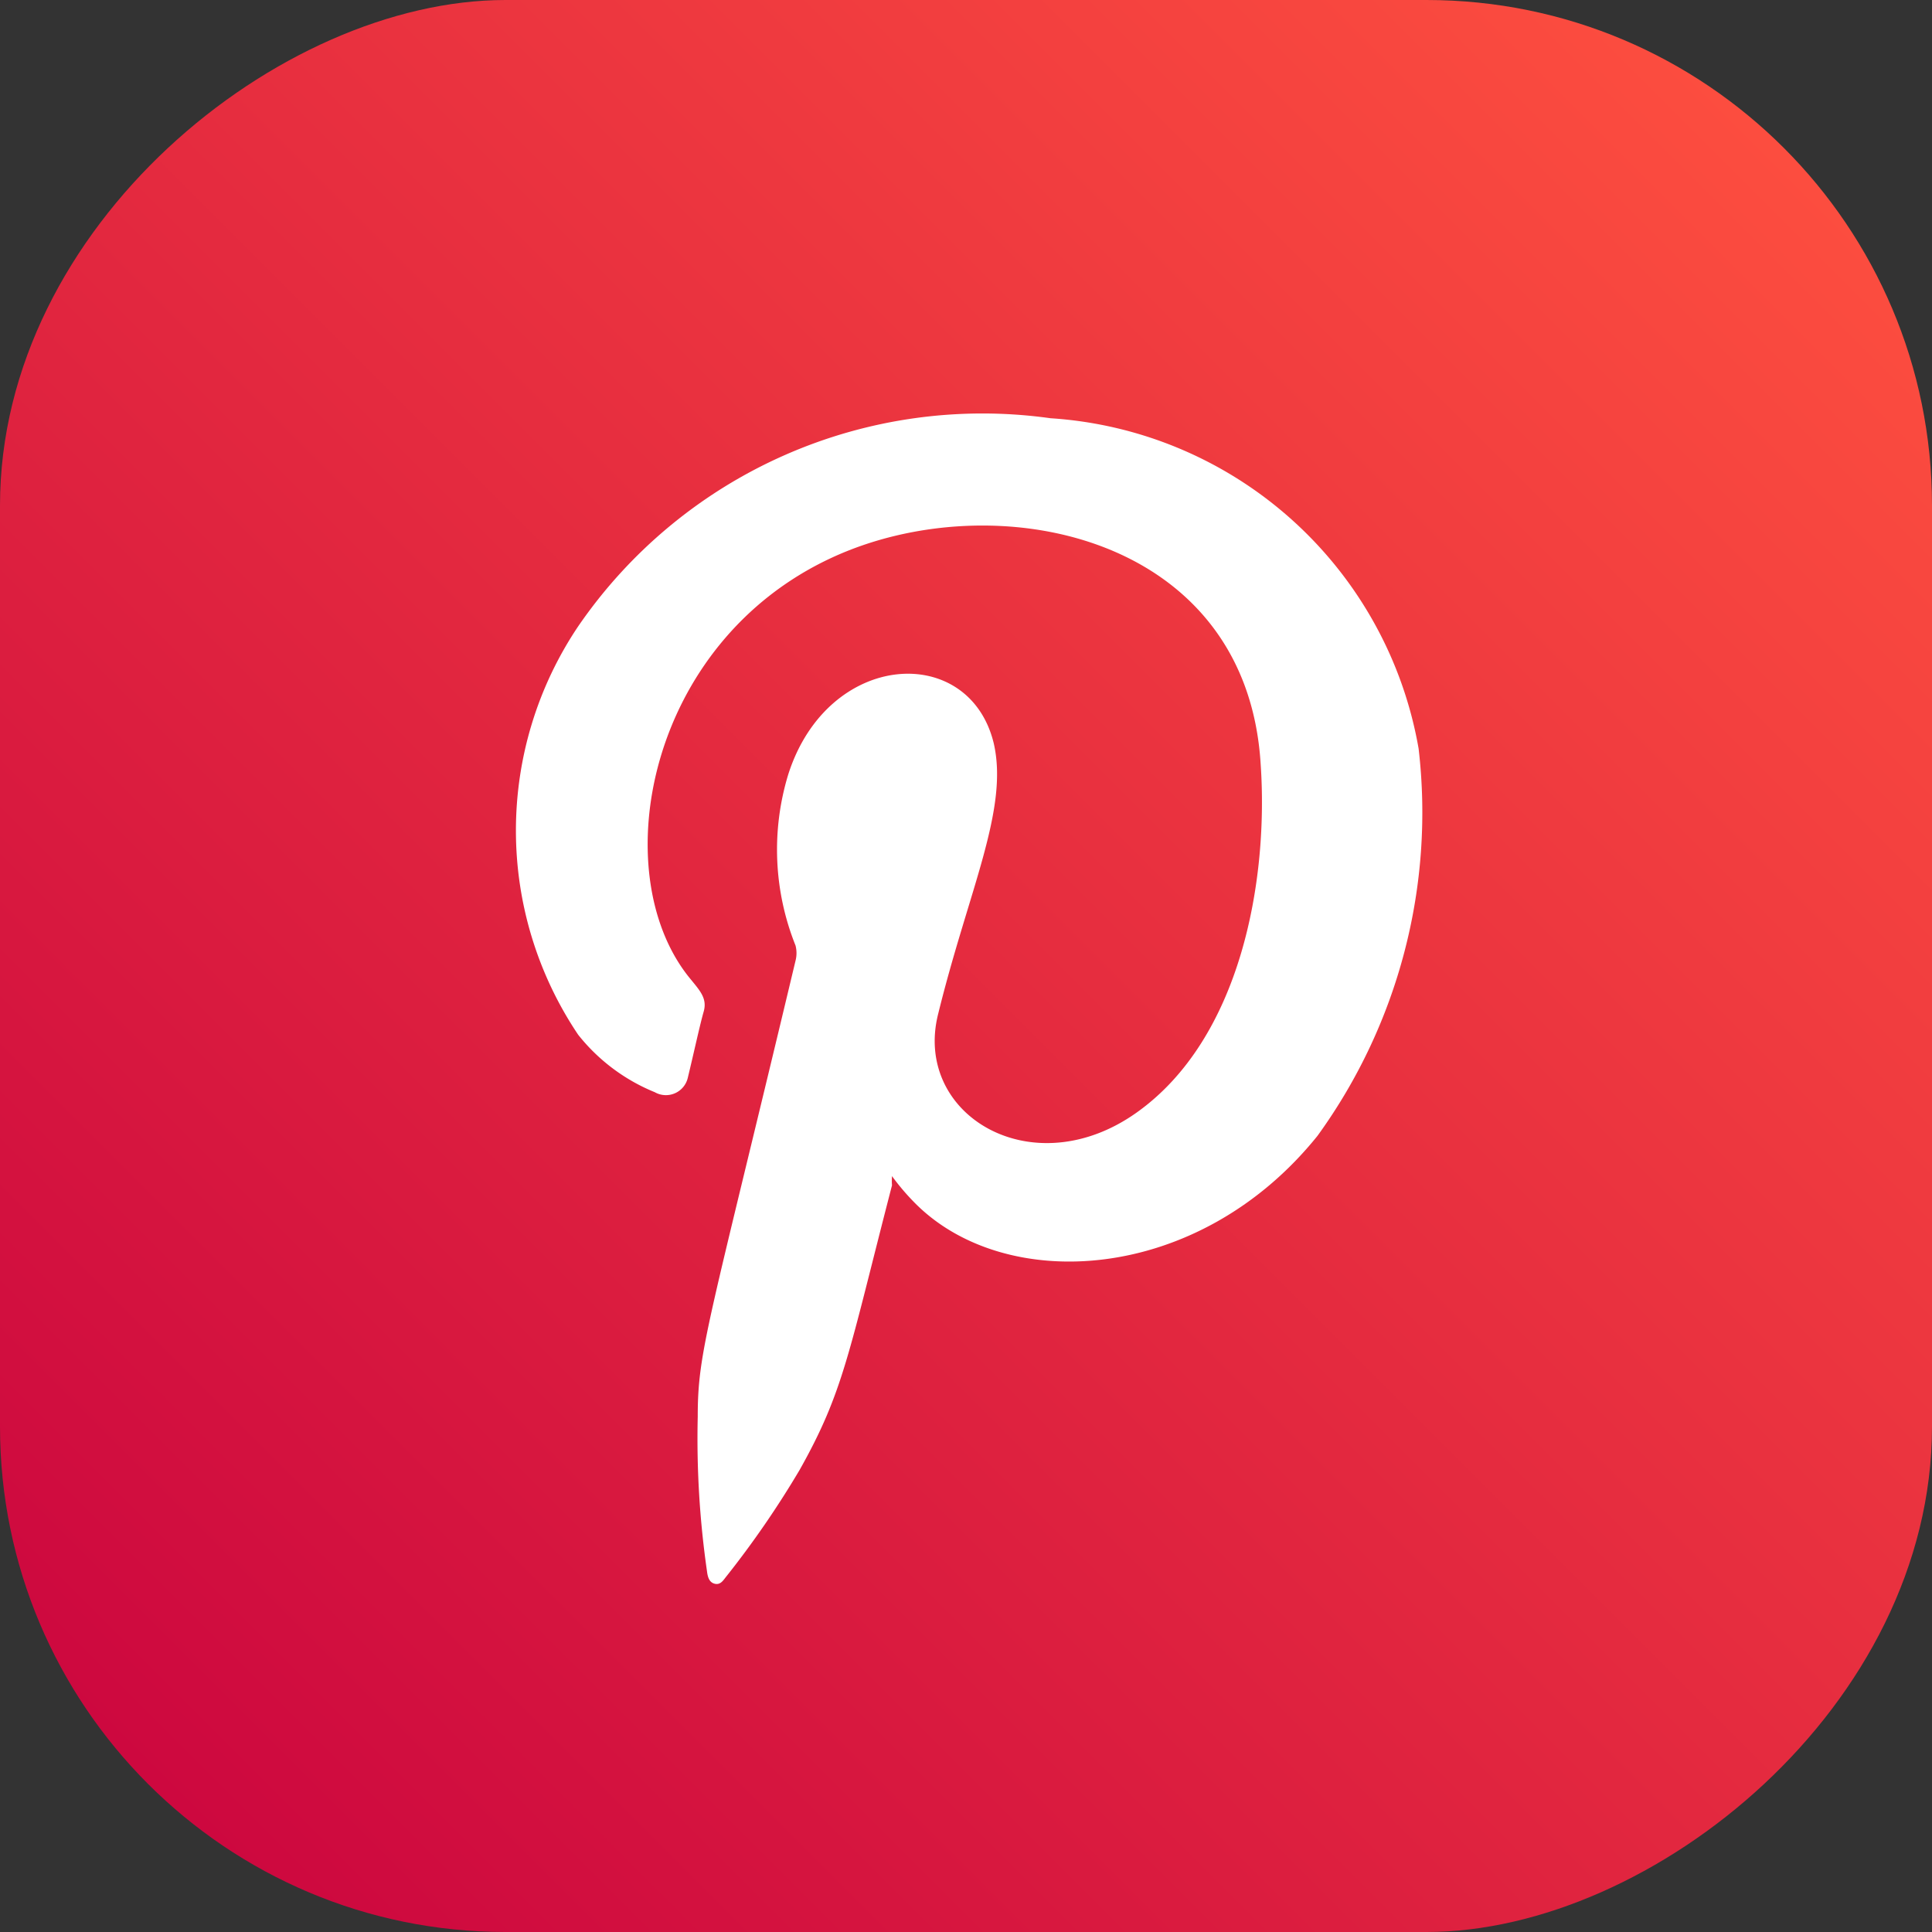 <svg xmlns="http://www.w3.org/2000/svg" xmlns:xlink="http://www.w3.org/1999/xlink" viewBox="0 0 29.24 29.24"><rect x="0" y="0" width="29.24" height="29.24" fill="#333333" stroke="none"/><defs><style>.cls-1{fill:url(#Degradado_sin_nombre_5);}.cls-2{fill:#fff;fill-rule:evenodd;}</style><linearGradient id="Degradado_sin_nombre_5" x1="147.27" y1="-579.71" x2="172.02" y2="-554.96" gradientTransform="translate(-145.02 581.96)" gradientUnits="userSpaceOnUse"><stop offset="0" stop-color="#fc4d3f"/><stop offset="1" stop-color="#cd083f"/></linearGradient></defs><g id="Livello_2" data-name="Livello 2"><g id="ELEMENTS"><rect class="cls-1" width="29.24" height="29.24" rx="7.65" transform="translate(29.24 0) rotate(90)"/><path class="cls-2" d="M13.5,17.8a1,1,0,0,0,0,.14c-.66,2.55-.73,3.12-1.4,4.31A14.38,14.38,0,0,1,11,23.85c-.05.06-.09.14-.18.12s-.11-.11-.12-.19a14.08,14.08,0,0,1-.14-2.34c0-1,.16-1.37,1.48-6.9a.46.46,0,0,0,0-.23,3.9,3.9,0,0,1-.11-2.59c.6-1.88,2.74-2,3.11-.47.23,1-.38,2.22-.84,4.09-.39,1.53,1.42,2.62,3,1.5s2-3.51,1.88-5.27c-.21-3.5-4.05-4.26-6.49-3.13-2.79,1.29-3.43,4.75-2.17,6.34.16.2.29.32.23.53s-.15.63-.24,1a.34.34,0,0,1-.5.22,2.85,2.85,0,0,1-1.16-.87,5.54,5.54,0,0,1,0-6.18,7.42,7.42,0,0,1,7.15-3.15,6.05,6.05,0,0,1,5.57,5,8.34,8.34,0,0,1-1.53,5.86c-1.81,2.25-4.75,2.4-6.11,1A3.51,3.51,0,0,1,13.5,17.8Z"/></g></g></svg>
